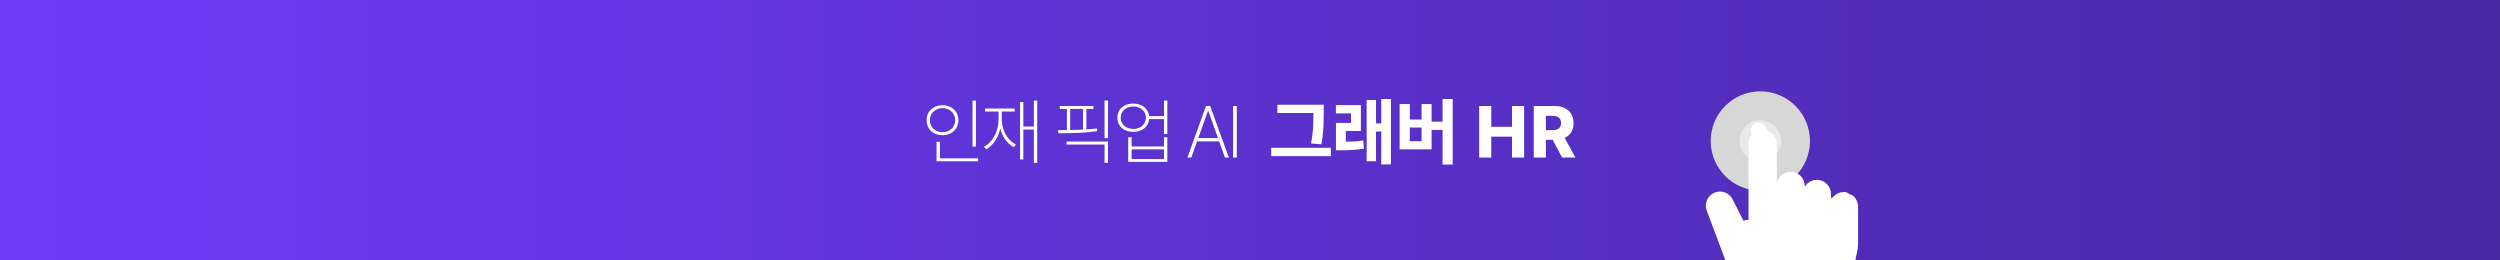 <svg width="1920" height="200" viewBox="0 0 1920 200" fill="none" xmlns="http://www.w3.org/2000/svg">
<g clip-path="url(#clip0_233_802)">
<rect width="1920" height="200" fill="url(#paint0_linear_233_802)"/>
<path d="M749.508 112.578H746.883V77.25H749.508V112.578ZM711.664 92.289C711.646 90.065 712.156 88.078 713.195 86.328C714.253 84.578 715.711 83.22 717.57 82.254C719.43 81.288 721.526 80.805 723.859 80.805C726.174 80.805 728.262 81.288 730.121 82.254C731.98 83.22 733.43 84.578 734.469 86.328C735.526 88.078 736.055 90.065 736.055 92.289C736.055 94.549 735.526 96.555 734.469 98.305C733.43 100.055 731.98 101.422 730.121 102.406C728.262 103.372 726.174 103.846 723.859 103.828C721.526 103.846 719.43 103.372 717.57 102.406C715.711 101.422 714.253 100.055 713.195 98.305C712.156 96.537 711.646 94.531 711.664 92.289ZM714.18 92.289C714.18 94.021 714.599 95.598 715.438 97.019C716.276 98.423 717.434 99.526 718.91 100.328C720.387 101.13 722.036 101.531 723.859 101.531C725.664 101.531 727.305 101.13 728.781 100.328C730.258 99.526 731.415 98.423 732.254 97.019C733.111 95.598 733.539 94.021 733.539 92.289C733.539 90.576 733.111 89.017 732.254 87.613C731.415 86.21 730.258 85.107 728.781 84.305C727.305 83.484 725.664 83.065 723.859 83.047C722.036 83.065 720.387 83.484 718.91 84.305C717.434 85.107 716.276 86.21 715.438 87.613C714.599 89.017 714.18 90.576 714.18 92.289ZM719.266 108.914H721.836V121.602H751.148V123.844H719.266V108.914ZM796.583 125.102H794.013V99.508H785.919V122.477H783.403V78.398H785.919V97.156H794.013V77.195H796.583V125.102ZM755.677 112.688C757.919 111.484 759.878 109.826 761.555 107.711C763.251 105.578 764.563 103.09 765.493 100.246C766.423 97.402 766.888 94.331 766.888 91.031V85.672H756.552V83.375H779.247V85.672H769.348V91.031C769.348 94.003 769.795 96.81 770.688 99.453C771.6 102.078 772.876 104.384 774.516 106.371C776.175 108.358 778.098 109.898 780.286 110.992L778.591 113.07C776.075 111.667 773.915 109.734 772.11 107.273C770.305 104.794 768.993 101.941 768.173 98.715C767.389 102.342 766.067 105.523 764.208 108.258C762.348 110.992 760.088 113.143 757.427 114.711L755.677 112.688ZM839.764 83.648H834.295V99.398C837.011 99.234 839.728 98.997 842.444 98.688L842.662 100.711C838.251 101.385 833.566 101.832 828.608 102.051C823.668 102.251 818.436 102.352 812.912 102.352L812.475 99.945C815.446 99.945 817.743 99.936 819.366 99.918V83.648H813.897V81.406H839.764V83.648ZM819.147 108.695H850.92V125.102H848.295V110.992H819.147V108.695ZM821.881 99.863C825.855 99.79 829.155 99.681 831.78 99.535V83.648H821.881V99.863ZM848.295 77.195H850.92V106.07H848.295V77.195ZM870.378 79.547C872.566 79.547 874.534 79.948 876.284 80.75C878.053 81.534 879.474 82.655 880.55 84.113C881.626 85.572 882.273 87.258 882.491 89.172H893.948V77.195H896.519V102.844H893.948V91.469H882.519C882.336 93.419 881.708 95.142 880.632 96.637C879.557 98.113 878.135 99.253 876.366 100.055C874.598 100.857 872.602 101.258 870.378 101.258C867.99 101.258 865.866 100.811 864.007 99.918C862.166 99.007 860.726 97.731 859.687 96.09C858.666 94.449 858.165 92.562 858.183 90.43C858.165 88.297 858.666 86.41 859.687 84.769C860.726 83.111 862.166 81.826 864.007 80.914C865.866 80.003 867.99 79.547 870.378 79.547ZM860.698 90.43C860.698 92.034 861.109 93.492 861.929 94.805C862.749 96.117 863.889 97.147 865.347 97.894C866.823 98.642 868.501 99.016 870.378 99.016C872.219 99.016 873.869 98.642 875.327 97.894C876.804 97.147 877.952 96.117 878.773 94.805C879.611 93.492 880.04 92.034 880.058 90.43C880.04 88.789 879.611 87.322 878.773 86.027C877.952 84.715 876.804 83.685 875.327 82.938C873.869 82.172 872.219 81.789 870.378 81.789C868.501 81.789 866.823 82.172 865.347 82.938C863.87 83.685 862.722 84.715 861.902 86.027C861.099 87.322 860.698 88.789 860.698 90.43ZM866.441 105.414H869.066V112.469H893.948V105.414H896.519V124.336H866.441V105.414ZM893.948 122.148V114.711H869.066V122.148H893.948ZM911.919 121L926.192 81.406H929.419L943.747 121H940.739L936.309 108.586H919.356L914.927 121H911.919ZM935.407 106.016L927.942 85.07H927.723L920.259 106.016H935.407ZM949.861 121H947.017V81.406H949.861V121Z" fill="white"/>
<path d="M1016.62 86.766C1016.6 89.974 1016.56 92.635 1016.51 94.75C1016.45 96.865 1016.3 99.28 1016.04 101.996C1015.79 104.694 1015.4 107.638 1014.87 110.828L1006.88 110.172C1007.45 107.219 1007.86 104.421 1008.11 101.777C1008.39 99.134 1008.55 96.764 1008.61 94.668C1008.68 92.553 1008.72 89.919 1008.74 86.766H981.016V80.422H1016.62V86.766ZM976.312 113.508H1022.09V119.906H976.312V113.508ZM1045.16 100.602H1033.57V108.832C1036.03 108.814 1038.33 108.741 1040.46 108.613C1042.59 108.467 1044.76 108.221 1046.97 107.875L1047.52 114.164C1044.56 114.656 1041.73 114.984 1039.01 115.148C1036.3 115.312 1033.15 115.404 1029.58 115.422H1026.02V94.422H1037.56V87.094H1025.97V80.75H1045.16V100.602ZM1049.59 76.812H1056.76V94.75H1060.8V76.047H1068.24V126.25H1060.8V101.039H1056.76V123.844H1049.59V76.812ZM1115.66 126.359H1107.89V99.781H1099.47V114.711H1074.91V79.93H1082.73V91.797H1091.76V79.93H1099.47V93.438H1107.89V76.047H1115.66V126.359ZM1091.76 108.422V97.922H1082.73V108.422H1091.76Z" fill="white"/>
<path d="M1136.01 81.406H1145.3V97.375H1161.22V81.406H1170.52V121H1161.22V104.977H1145.3V121H1136.01V81.406ZM1177.93 81.406H1194.12C1197.07 81.406 1199.62 81.944 1201.78 83.019C1203.94 84.077 1205.6 85.599 1206.75 87.586C1207.92 89.555 1208.5 91.87 1208.5 94.531C1208.52 97.229 1207.94 99.544 1206.75 101.477C1205.57 103.409 1203.86 104.876 1201.64 105.879L1209.92 121H1199.7L1192.42 107.383H1187.23V121H1177.93V81.406ZM1192.15 99.945C1196.63 99.982 1198.88 98.177 1198.88 94.531C1198.88 92.672 1198.3 91.277 1197.15 90.348C1196.02 89.418 1194.36 88.953 1192.15 88.953H1187.23V99.945H1192.15Z" fill="white"/>
<g filter="url(#filter0_f_233_802)">
<path d="M1351.93 146.388C1372.98 146.388 1390.05 129.323 1390.05 108.272C1390.05 87.221 1372.98 70.156 1351.93 70.156C1330.88 70.156 1313.82 87.221 1313.82 108.272C1313.82 129.323 1330.88 146.388 1351.93 146.388Z" fill="#D7D7D7"/>
</g>
<path opacity="0.9" d="M1352.57 124.21C1361.35 123.845 1368.17 116.43 1367.81 107.649C1367.44 98.867 1360.03 92.044 1351.25 92.409C1342.46 92.774 1335.64 100.189 1336.01 108.97C1336.37 117.752 1343.79 124.575 1352.57 124.21Z" fill="white" fill-opacity="0.5"/>
<path d="M1404.95 159.545C1402.23 158.952 1400.3 156.549 1400.3 153.769V148.993C1400.3 147.677 1399.77 146.415 1398.84 145.485C1397.91 144.556 1396.66 144.034 1395.34 144.031C1394.49 144.035 1393.65 144.259 1392.91 144.681C1392.16 145.104 1391.54 145.713 1391.1 146.448C1389.73 148.726 1387.01 149.812 1384.45 149.103C1381.89 148.393 1380.12 146.062 1380.12 143.405V142.782V142.772C1380.12 142.124 1379.99 141.482 1379.74 140.883C1379.49 140.284 1379.13 139.74 1378.67 139.281C1378.21 138.823 1377.67 138.46 1377.07 138.212C1376.47 137.965 1375.83 137.838 1375.18 137.839L1375.17 137.839C1374.05 137.84 1372.95 138.225 1372.07 138.931C1371.19 139.637 1370.58 140.623 1370.33 141.724C1369.68 144.668 1366.91 146.647 1363.92 146.318C1360.92 145.989 1358.65 143.457 1358.65 140.441V110.915C1358.65 110.867 1358.65 110.819 1358.65 110.771C1358.68 109.487 1358.24 108.236 1357.42 107.254C1356.61 106.292 1355.48 105.652 1354.24 105.449C1353.57 105.379 1352.89 105.446 1352.25 105.648L1350.52 100.105L1352.25 105.648C1351.58 105.857 1350.96 106.206 1350.43 106.671C1349.91 107.137 1349.49 107.709 1349.2 108.349C1348.91 108.989 1348.76 109.683 1348.76 110.385V110.387V174.158C1348.76 174.25 1348.76 174.342 1348.76 174.433C1348.69 175.868 1348.16 177.243 1347.24 178.351C1346.33 179.458 1345.08 180.238 1343.68 180.572L1404.95 159.545ZM1404.95 159.545C1407.66 160.138 1410.42 158.76 1411.58 156.234M1404.95 159.545L1411.58 156.234M1339.5 180.206C1338.18 179.633 1337.08 178.648 1336.37 177.399C1336.33 177.32 1336.28 177.24 1336.24 177.159L1325.52 156.072C1325.49 156.011 1325.46 155.95 1325.43 155.889C1324.88 154.699 1323.87 153.778 1322.64 153.329C1321.4 152.88 1320.04 152.939 1318.85 153.493C1317.66 154.047 1316.74 155.052 1316.29 156.285C1315.84 157.519 1315.9 158.88 1316.46 160.07C1316.52 160.208 1316.58 160.349 1316.63 160.492L1334.97 209.409L1348.3 233.773H1411.3L1420.37 192.816C1420.38 192.756 1420.4 192.698 1420.41 192.639C1420.86 190.888 1421.08 189.089 1421.08 187.283V187.279V158.777C1421.07 157.417 1420.56 156.11 1419.64 155.105L1339.5 180.206ZM1339.5 180.206C1339.5 180.206 1339.5 180.206 1339.5 180.206L1341.85 174.783L1339.5 180.206ZM1411.58 156.234C1412 155.329 1412.68 154.57 1413.53 154.055C1414.34 153.563 1415.28 153.316 1416.23 153.343L1411.58 156.234Z" fill="white" stroke="white" stroke-width="11.824" stroke-linejoin="round"/>
</g>
<defs>
<filter id="filter0_f_233_802" x="1278.35" y="34.683" width="147.178" height="147.177" filterUnits="userSpaceOnUse" color-interpolation-filters="sRGB">
<feFlood flood-opacity="0" result="BackgroundImageFix"/>
<feBlend mode="normal" in="SourceGraphic" in2="BackgroundImageFix" result="shape"/>
<feGaussianBlur stdDeviation="17.737" result="effect1_foregroundBlur_233_802"/>
</filter>
<linearGradient id="paint0_linear_233_802" x1="1.43051e-05" y1="100" x2="1920" y2="100" gradientUnits="userSpaceOnUse">
<stop stop-color="#6E3CF9"/>
<stop offset="1" stop-color="#4827A3"/>
</linearGradient>
<clipPath id="clip0_233_802">
<rect width="1920" height="200" fill="white"/>
</clipPath>
</defs>
</svg>
